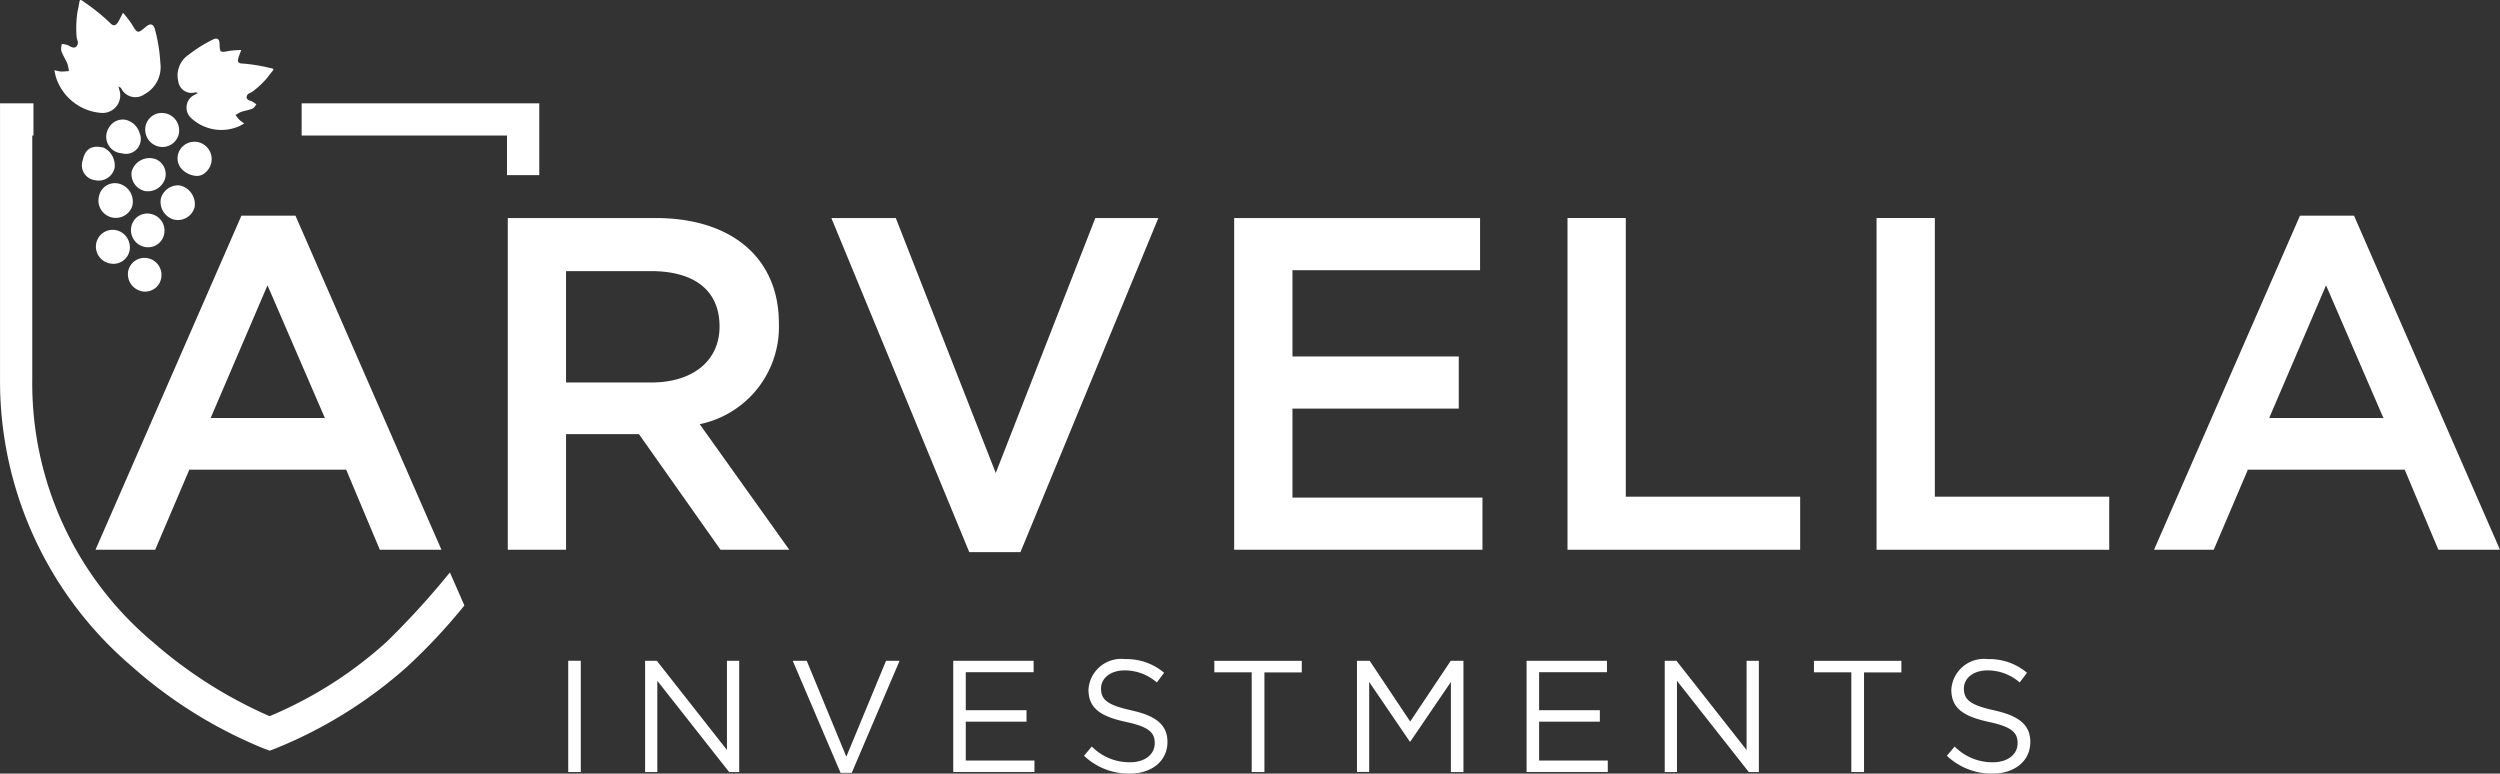 <svg xmlns="http://www.w3.org/2000/svg" width="168" height="51.988" viewBox="0 0 168 51.988">
  <rect x="0" y="0" width="168" height="51.988" fill="#333333" stroke="none"/>
  <g id="Group_1" data-name="Group 1" transform="translate(-300.024 -109.411)">
    <rect id="Rectangle_1" data-name="Rectangle 1" width="0.844" height="7.477" transform="translate(338.209 153.814)" fill="#fff"/>
    <path id="Path_1" data-name="Path 1" d="M367.7,173.1h.823v7.477h-.673l-4.829-6.133v6.133H362.2V173.1h.789l4.711,5.993Z" transform="translate(-18.825 -19.282)" fill="#fff"/>
    <path id="Path_2" data-name="Path 2" d="M382.7,173.1h.908l-3.214,7.531h-.748l-3.216-7.531h.941l2.66,6.442Z" transform="translate(-23.134 -19.282)" fill="#fff"/>
    <path id="Path_3" data-name="Path 3" d="M397.3,173.864h-4.561v2.553h4.082v.77h-4.082V179.8h4.615v.77h-5.457V173.1h5.4Z" transform="translate(-27.815 -19.282)" fill="#fff"/>
    <path id="Path_4" data-name="Path 4" d="M407.677,176.382c1.666.365,2.434.972,2.434,2.127,0,1.291-1.067,2.125-2.551,2.125a4.377,4.377,0,0,1-3.056-1.2l.523-.62a3.566,3.566,0,0,0,2.564,1.058c1,0,1.666-.525,1.666-1.283,0-.7-.372-1.1-1.944-1.431-1.719-.375-2.51-.929-2.51-2.168a2.2,2.2,0,0,1,2.457-2.051,3.9,3.9,0,0,1,2.627.918l-.49.651a3.284,3.284,0,0,0-2.158-.811c-.972,0-1.592.535-1.592,1.219,0,.715.385,1.11,2.03,1.462" transform="translate(-31.634 -19.236)" fill="#fff"/>
    <path id="Path_5" data-name="Path 5" d="M420.43,180.573h-.855v-6.7h-2.51V173.1h5.875v.779h-2.51Z" transform="translate(-35.437 -19.282)" fill="#fff"/>
    <path id="Path_6" data-name="Path 6" d="M434.4,178.522h-.043l-2.725-4v6.046h-.821V173.1h.855l2.722,4.08,2.724-4.08h.855v7.477h-.844v-6.056Z" transform="translate(-39.599 -19.282)" fill="#fff"/>
    <path id="Path_7" data-name="Path 7" d="M452.561,173.864H448v2.553h4.082v.77H448V179.8h4.615v.77h-5.457V173.1h5.4Z" transform="translate(-44.548 -19.282)" fill="#fff"/>
    <path id="Path_8" data-name="Path 8" d="M465.975,173.1h.823v7.477h-.673l-4.829-6.133v6.133h-.822V173.1h.789l4.711,5.993Z" transform="translate(-48.58 -19.282)" fill="#fff"/>
    <path id="Path_9" data-name="Path 9" d="M478.222,180.573h-.854v-6.7h-2.511V173.1h5.875v.779h-2.51Z" transform="translate(-52.935 -19.282)" fill="#fff"/>
    <path id="Path_10" data-name="Path 10" d="M490.84,176.382c1.666.365,2.434.972,2.434,2.127,0,1.291-1.067,2.125-2.551,2.125a4.378,4.378,0,0,1-3.056-1.2l.523-.62a3.566,3.566,0,0,0,2.564,1.058c1,0,1.666-.525,1.666-1.283,0-.7-.372-1.1-1.944-1.431-1.719-.375-2.51-.929-2.51-2.168a2.2,2.2,0,0,1,2.457-2.051,3.9,3.9,0,0,1,2.627.918l-.49.651a3.284,3.284,0,0,0-2.158-.811c-.972,0-1.592.535-1.592,1.219,0,.715.385,1.11,2.03,1.462" transform="translate(-56.813 -19.236)" fill="#fff"/>
    <path id="Path_11" data-name="Path 11" d="M320.786,134.878l-3.819,8.916h7.674Zm11.689,17.77h-4.141l-2.262-5.383H315.533l-2.295,5.383h-4.011l9.807-22.451h3.63Z" transform="translate(-2.786 -6.294)" fill="#fff"/>
    <path id="Path_12" data-name="Path 12" d="M358.578,133.992h-5.7v7.485h5.731c2.8,0,4.586-1.466,4.586-3.757,0-2.454-1.719-3.728-4.618-3.728m4.683,18.726-5.48-7.769h-4.9v7.769h-3.916V130.426H358.9c5.129,0,8.282,2.707,8.282,7.07a6.675,6.675,0,0,1-5.321,6.783l6.02,8.439Z" transform="translate(-14.817 -6.363)" fill="#fff"/>
    <path id="Path_13" data-name="Path 13" d="M397.891,130.426h4.236l-9.268,22.451h-3.439l-9.268-22.451h4.33L391.2,147.56Z" transform="translate(-24.261 -6.363)" fill="#fff"/>
    <path id="Path_14" data-name="Path 14" d="M435.5,133.93H422.892v5.8h11.176v3.5H422.892v5.985H435.66v3.5H418.975V130.426H435.5Z" transform="translate(-36.015 -6.363)" fill="#fff"/>
    <path id="Path_15" data-name="Path 15" d="M451.1,130.426h3.917v18.726h11.718v3.566H451.1Z" transform="translate(-45.74 -6.363)" fill="#fff"/>
    <path id="Path_16" data-name="Path 16" d="M480.89,130.426h3.917v18.726h11.718v3.566H480.89Z" transform="translate(-54.761 -6.363)" fill="#fff"/>
    <path id="Path_17" data-name="Path 17" d="M519.194,134.878l-3.821,8.916h7.675Zm11.688,17.77h-4.141l-2.263-5.383H513.941l-2.295,5.383h-4.011l9.807-22.451h3.63Z" transform="translate(-62.859 -6.294)" fill="#fff"/>
    <path id="Path_18" data-name="Path 18" d="M311.3,115.756a2.073,2.073,0,0,0,1.086-2.119A10.937,10.937,0,0,0,312,111.3c-.132-.332-.343-.289-.572-.1-.581.488-.574.48-.982-.2a7.951,7.951,0,0,0-.568-.731c-.149.281-.231.466-.34.635-.162.252-.319.289-.568.01a13.715,13.715,0,0,0-1.665-1.339c-.437-.326-.291-.185-.481.593a7.3,7.3,0,0,0-.062,1.742c.023.16.117.342.07.473-.107.292-.325.271-.591.095a1.439,1.439,0,0,0-.471-.114,1.143,1.143,0,0,0-.041.466c.106.3.289.57.411.864a2.426,2.426,0,0,1,.1.494c-.176.011-.353.035-.529.03a2.911,2.911,0,0,1-.443-.092,4.725,4.725,0,0,0,.11.494,3.467,3.467,0,0,0,3.014,2.376,1.181,1.181,0,0,0,1.281-1.381c-.03-.115-.056-.231-.1-.4.091.06.151.081.178.121a1.056,1.056,0,0,0,1.549.423" transform="translate(-1.587 0)" fill="#fff"/>
    <path id="Path_19" data-name="Path 19" d="M317.193,116.029a1.672,1.672,0,0,1,.706-1.824,9.229,9.229,0,0,1,1.677-1.04c.281-.1.372.052.383.3.023.621.025.613.683.488a6.892,6.892,0,0,1,.777-.052c-.091.245-.16.4-.2.555-.066.237,0,.353.315.353a11.806,11.806,0,0,1,1.774.287c.45.089.281.077-.1.618a6.034,6.034,0,0,1-1.05.991c-.113.073-.28.115-.335.216-.121.226.015.347.275.413a1.23,1.23,0,0,1,.337.226c-.087.1-.153.234-.267.28-.245.1-.519.136-.771.222a2.1,2.1,0,0,0-.364.208c.093.114.177.235.28.34a2.479,2.479,0,0,0,.308.221,4.1,4.1,0,0,1-.369.2,2.98,2.98,0,0,1-3.184-.544.954.954,0,0,1,.137-1.539c.089-.045.176-.093.3-.161a.7.7,0,0,0-.176-.043.894.894,0,0,1-1.139-.716" transform="translate(-5.182 -1.127)" fill="#fff"/>
    <path id="Path_20" data-name="Path 20" d="M309.547,127.938a1.168,1.168,0,0,0,2.222.71,1.236,1.236,0,0,0-.842-1.536,1.093,1.093,0,0,0-1.38.826" transform="translate(-2.87 -5.348)" fill="#fff"/>
    <path id="Path_21" data-name="Path 21" d="M315.525,128.134a1.229,1.229,0,0,0,.875,1.435,1.166,1.166,0,0,0,1.39-.848,1.288,1.288,0,0,0-1.014-1.448,1.2,1.2,0,0,0-1.251.861" transform="translate(-4.685 -5.402)" fill="#fff"/>
    <path id="Path_22" data-name="Path 22" d="M315.414,120.334a1.111,1.111,0,0,0-1.369.84,1.169,1.169,0,0,0,.88,1.383,1.124,1.124,0,0,0,1.345-.826,1.169,1.169,0,0,0-.856-1.4" transform="translate(-4.237 -3.297)" fill="#fff"/>
    <path id="Path_23" data-name="Path 23" d="M310.7,131.605a1.124,1.124,0,0,0-1.394.8,1.147,1.147,0,0,0,.84,1.4,1.106,1.106,0,0,0,1.38-.818,1.185,1.185,0,0,0-.826-1.384" transform="translate(-2.8 -6.707)" fill="#fff"/>
    <path id="Path_24" data-name="Path 24" d="M319.05,123.378a1.14,1.14,0,0,0-1.677.132,1.08,1.08,0,0,0,.022,1.374,1.523,1.523,0,0,0,1,.485.818.818,0,0,0,.618-.235,1.17,1.17,0,0,0,.039-1.755" transform="translate(-5.181 -4.136)" fill="#fff"/>
    <path id="Path_25" data-name="Path 25" d="M313.544,126.863a1.218,1.218,0,0,0,1.4-.815,1.1,1.1,0,0,0-.582-1.3,1.24,1.24,0,0,0-1.663.825,1.167,1.167,0,0,0,.848,1.286" transform="translate(-3.829 -4.622)" fill="#fff"/>
    <path id="Path_26" data-name="Path 26" d="M307.971,124.484a1.007,1.007,0,0,0,.826,1.316,1.1,1.1,0,0,0,1.328-.839,1.348,1.348,0,0,0-.745-1.349c-.807-.184-1.24.083-1.408.872" transform="translate(-2.395 -4.283)" fill="#fff"/>
    <path id="Path_27" data-name="Path 27" d="M312.377,135.125a1.166,1.166,0,0,0,.848,1.367,1.092,1.092,0,0,0,1.351-.805,1.152,1.152,0,0,0-.812-1.383,1.119,1.119,0,0,0-1.387.821" transform="translate(-3.732 -7.524)" fill="#fff"/>
    <path id="Path_28" data-name="Path 28" d="M314.051,130.038a1.094,1.094,0,0,0-1.377.821,1.154,1.154,0,0,0,.842,1.367,1.1,1.1,0,0,0,1.361-.855,1.141,1.141,0,0,0-.826-1.334" transform="translate(-3.822 -6.234)" fill="#fff"/>
    <path id="Path_29" data-name="Path 29" d="M311.592,120.957a1.067,1.067,0,0,0-1.148.529,1.112,1.112,0,0,0,.86,1.713,1,1,0,0,0,1.21-1.341,1.28,1.28,0,0,0-.922-.9" transform="translate(-3.104 -3.49)" fill="#fff"/>
    <path id="Path_30" data-name="Path 30" d="M308.912,157.234a30.839,30.839,0,0,0,8.859,5.5l.374.137.365-.135a30.374,30.374,0,0,0,8.866-5.5,39.132,39.132,0,0,0,3.855-4.121c-.217-.5-.65-1.484-.974-2.221a53.941,53.941,0,0,1-4.252,4.665,27.439,27.439,0,0,1-7.617,4.889l-.243.107-.244-.107a30.3,30.3,0,0,1-7.609-4.881,22.687,22.687,0,0,1-8.1-17.6V121.537h.08v-2.166h-2.246v18.594a25.172,25.172,0,0,0,8.888,19.269" transform="translate(0 -3.016)" fill="#fff"/>
    <path id="Path_31" data-name="Path 31" d="M345.068,124.195v-4.823H329.1v2.165h13.8v2.659Z" transform="translate(-8.805 -3.016)" fill="#fff"/>
  </g>
</svg>
